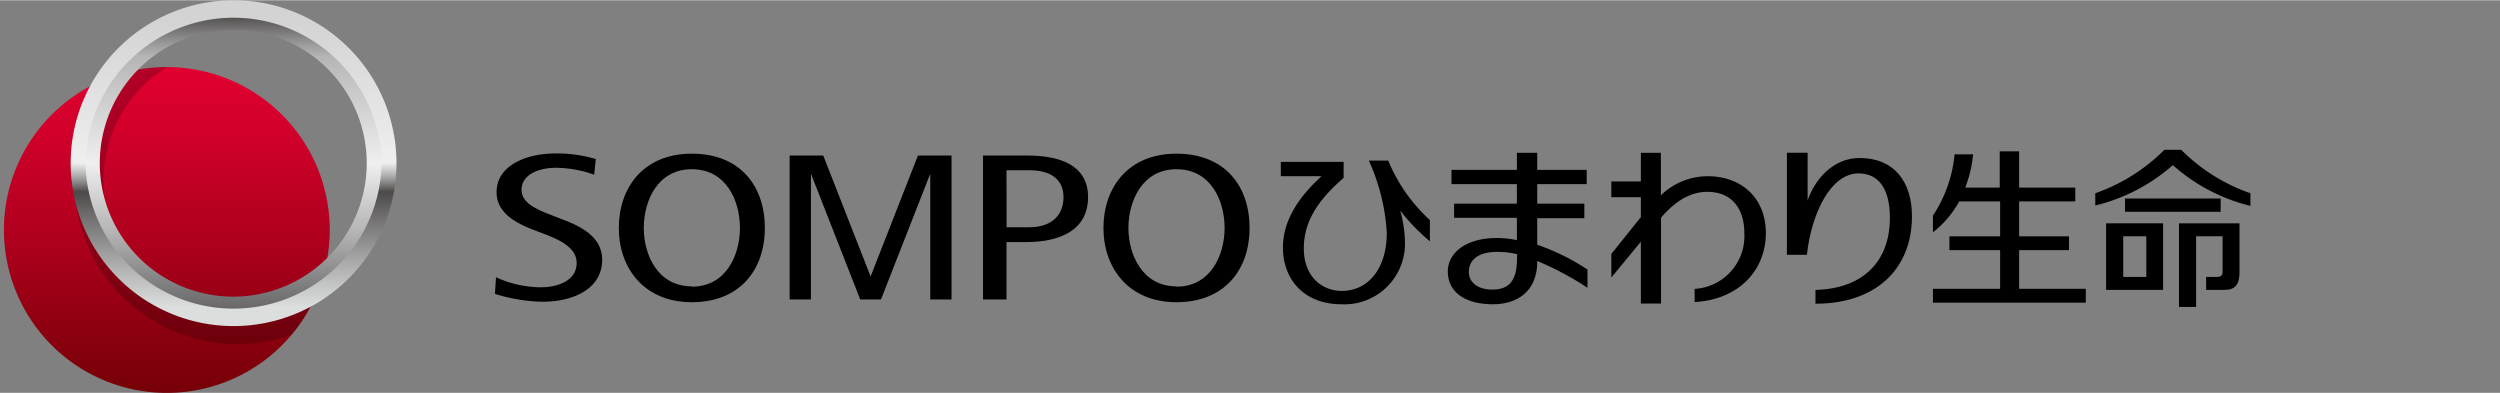 <?xml version="1.0" encoding="UTF-8"?>
<!DOCTYPE svg PUBLIC '-//W3C//DTD SVG 1.0//EN'
          'http://www.w3.org/TR/2001/REC-SVG-20010904/DTD/svg10.dtd'>
<svg height="50" viewBox="0 0 318.43 50" width="318" xmlns="http://www.w3.org/2000/svg" xmlns:xlink="http://www.w3.org/1999/xlink"
><rect x="0" y="0" width="318.43" height="50" fill="#808080" stroke="none"/><defs
  ><linearGradient gradientUnits="userSpaceOnUse" id="a" x1="21.25" x2="21.25" y1="50" y2="8.51"
    ><stop offset="0" stop-color="#750006"
      /><stop offset=".45" stop-color="#ac001c"
      /><stop offset=".81" stop-color="#d2002b"
      /><stop offset="1" stop-color="#e10031"
    /></linearGradient
    ><linearGradient gradientUnits="userSpaceOnUse" id="b" x1="29.75" x2="29.75" y1="39.04" y2="2.45"
    ><stop offset="0" stop-color="#dcdddd"
      /><stop offset=".09" stop-color="#bfc0c0"
      /><stop offset=".16" stop-color="#a8a8a8"
      /><stop offset=".32" stop-color="#6e6c6c"
      /><stop offset=".4" stop-color="#4c4948"
      /><stop offset=".42" stop-color="#72706f"
      /><stop offset=".46" stop-color="#b5b4b4"
      /><stop offset=".49" stop-color="#dfdfdf"
      /><stop offset=".5" stop-color="#efefef"
      /><stop offset="1" stop-color="#d3d3d4"
    /></linearGradient
    ><linearGradient gradientUnits="userSpaceOnUse" id="c" x1="29.75" x2="29.75" y1="39.6" y2="1.9"
    ><stop offset="0" stop-color="#666464"
      /><stop offset=".14" stop-color="#8f8e8e"
      /><stop offset=".27" stop-color="#b5b5b6"
      /><stop offset=".33" stop-color="#c3c3c3"
      /><stop offset=".5" stop-color="#efefef"
      /><stop offset=".78" stop-color="#c3c3c4"
      /><stop offset=".86" stop-color="#b5b5b6"
      /><stop offset=".9" stop-color="#9d9c9d"
      /><stop offset=".98" stop-color="#5f5d5c"
      /><stop offset="1" stop-color="#4c4948"
    /></linearGradient
  ></defs
  ><path d="M0 0H318.43V50H0z" fill="none"
  /><path d="M116.92 19.78L110.89 35.18 104.86 19.78 100.58 19.78 100.58 38.11 103.29 38.11 103.29 22.09 109.57 38.11 112.21 38.11 118.49 22.09 118.49 38.11 121.2 38.11 121.2 19.78 116.92 19.78z"
  /><path d="M63.18,35.28a13.86,13.86,0,0,0,5.68,1.28c2.28,0,4.59-.89,4.59-3.09,0-1.84-1.84-2.84-4.15-3.71l-1.66-.64c-2.22-.88-4.39-2.2-4.39-4.67,0-3.49,3.93-4.94,7.49-4.94a17.76,17.76,0,0,1,5.15.71l-.21,2a14.65,14.65,0,0,0-4.88-.88c-2.27,0-4.37.91-4.37,2.81,0,1.51,1.52,2.33,3.59,3.13l1.61.63c2.71,1,5.07,2.41,5.07,5.15,0,3.55-3.42,5.34-7.66,5.34a21.92,21.92,0,0,1-6-1Z"
  /><path d="M125.21,38.11V19.78h5.71c4,0,7.67,1.18,7.67,5.28,0,4.25-3.62,5.74-7.88,5.74H128.2v7.31Zm3-9.2h2.91c2.69,0,4.34-1.41,4.34-3.83s-1.83-3.43-4.34-3.43H128.2Z"
  /><path d="M140.55,29c0-5.13,3.13-9.46,9.3-9.46s9.31,4.13,9.31,9.46-3.2,9.46-9.31,9.46S140.55,34.09,140.55,29Zm9.3,7.48c4.39,0,6.13-4.07,6.13-7.48s-1.71-7.48-6.13-7.48-6.12,4.14-6.12,7.48S145.46,36.44,149.85,36.44Z"
  /><path d="M78.82,29c0-5.13,3.13-9.46,9.3-9.46s9.3,4.13,9.3,9.46-3.19,9.46-9.3,9.46S78.82,34.09,78.82,29Zm9.3,7.48c4.39,0,6.13-4.07,6.13-7.48s-1.71-7.48-6.13-7.48S82,25.62,82,29,83.74,36.44,88.12,36.44Z"
  /><path d="M275.52,28.41v8.48h-7.26V28.41Zm-5.08,6.83h2.94V30.06h-2.94Z"
  /><path d="M285.25,28.41v6.24c0,1.5-.51,2.24-1.91,2.24H281V35.24h1.36c.55,0,.74-.22.74-.7V30.06h-3.38v9h-2.18V28.41Z"
  /><path d="M277.83,19.05h-2.15a23.18,23.18,0,0,1-8.8,5.53v1.56A23.18,23.18,0,0,0,276.76,21a23.07,23.07,0,0,0,9.88,5.19V24.58A23.14,23.14,0,0,1,277.83,19.05Z"
  /><path d="M270.67 25.25H282.85V26.94H270.67z"
  /><path d="M257.18,36.75V31.83h6.35V30.07h-6.35V25.62h7.15V23.86h-7.15V19.24h-2.47v4.62h-4.39a16.16,16.16,0,0,0,1-4.24h-2.36a17,17,0,0,1-2.76,7.81v2.13a12.86,12.86,0,0,0,3.35-3.94h5.21v4.45h-6.46v1.76h6.46v4.92h-8.56v1.77h19.47V36.75Z"
  /><path d="M176.82,20.42h-2.47a25.85,25.85,0,0,1,2.29,9.19c0,4.47-2.29,7.41-5.74,7.41-2.46,0-4.83-1.77-4.83-5.4s2-6.32,5.07-9V20.58h-8v1.83h5.19c-3,2.71-4.92,5.74-4.92,9.07,0,4.21,2.82,7.24,7.43,7.24a7.72,7.72,0,0,0,8.11-8,15.82,15.82,0,0,0-.6-3.93,24.79,24.79,0,0,0,3.78,3.91V28A21.24,21.24,0,0,1,176.82,20.42Z"
  /><path d="M202.2,34.3a28.07,28.07,0,0,0-6.4-3.16V27.76h6V25.91h-6V23.42h6.3V21.6h-6.3V19.43h-2.59V21.6h-8.33v1.82h8.33v2.49h-8v1.8h8v2.84a13,13,0,0,0-2.57-.27c-3.9,0-6.23,1.89-6.23,4.25,0,2.66,2.23,4.19,5.74,4.19,3,0,5.65-1.55,5.65-5.45v-.06a38.68,38.68,0,0,1,6.4,3.41Zm-12.11,2.55c-1.9,0-3-.93-3-2.27s1-2.53,3.59-2.53a10.72,10.72,0,0,1,2.55.29v.49C193.21,35.45,192.45,36.85,190.09,36.85Z"
  /><path d="M231.24,38.66V36.89c6-.14,9.48-3.58,9.48-9.18,0-3.58-1.35-5.66-4-5.66-3.55,0-6,5.12-6.57,10.37h-2.55v-13h2.64v6.08c.91-2.67,3.23-5.41,6.62-5.41,4.38,0,6.67,3,6.67,7.42,0,6.73-4.61,11.14-12.26,11.14"
  /><path d="M217.48,22.41a8.61,8.61,0,0,0-5.93,2.43V19.43H209v3.65h-3.76v2H209v2.54l-3.76,4.69v3L209,30.75v7.88h2.57V27.69c1.78-2.08,3.72-3.29,5.88-3.29,3.12,0,4.73,2.12,4.73,5.28a6.73,6.73,0,0,1-6.33,7.08v1.68c5.59-.32,9.07-4,9.07-8.82C224.9,25.2,221.85,22.41,217.48,22.41Z"
  /><path d="M.5,29.25A20.75,20.75,0,1,0,21.25,8.51h0A20.74,20.74,0,0,0,.5,29.24h0" fill="url(#a)"
  /><path d="M37.14,42.6a20.63,20.63,0,0,0,3.56-6.14,17,17,0,0,1-21-26.85c.51-.39,1-.76,1.59-1.1h-.05a20.88,20.88,0,0,0-6.92,1.18A20.74,20.74,0,0,0,30.21,43.78a21,21,0,0,0,6.93-1.18" opacity=".2"
  /><path d="M11.45,20.75A18.3,18.3,0,1,1,29.75,39h0a18.3,18.3,0,0,1-18.3-18.29M9,20.75A20.75,20.75,0,1,0,29.75,0,20.76,20.76,0,0,0,9,20.75H9" fill="url(#b)"
  /><path d="M12.71,20.75a17,17,0,1,1,17,17h0a17,17,0,0,1-17-17m-1.82,0a18.86,18.86,0,0,0,37.71.18v-.36a18.86,18.86,0,0,0-37.71.18" fill="url(#c)"
/></svg
>
